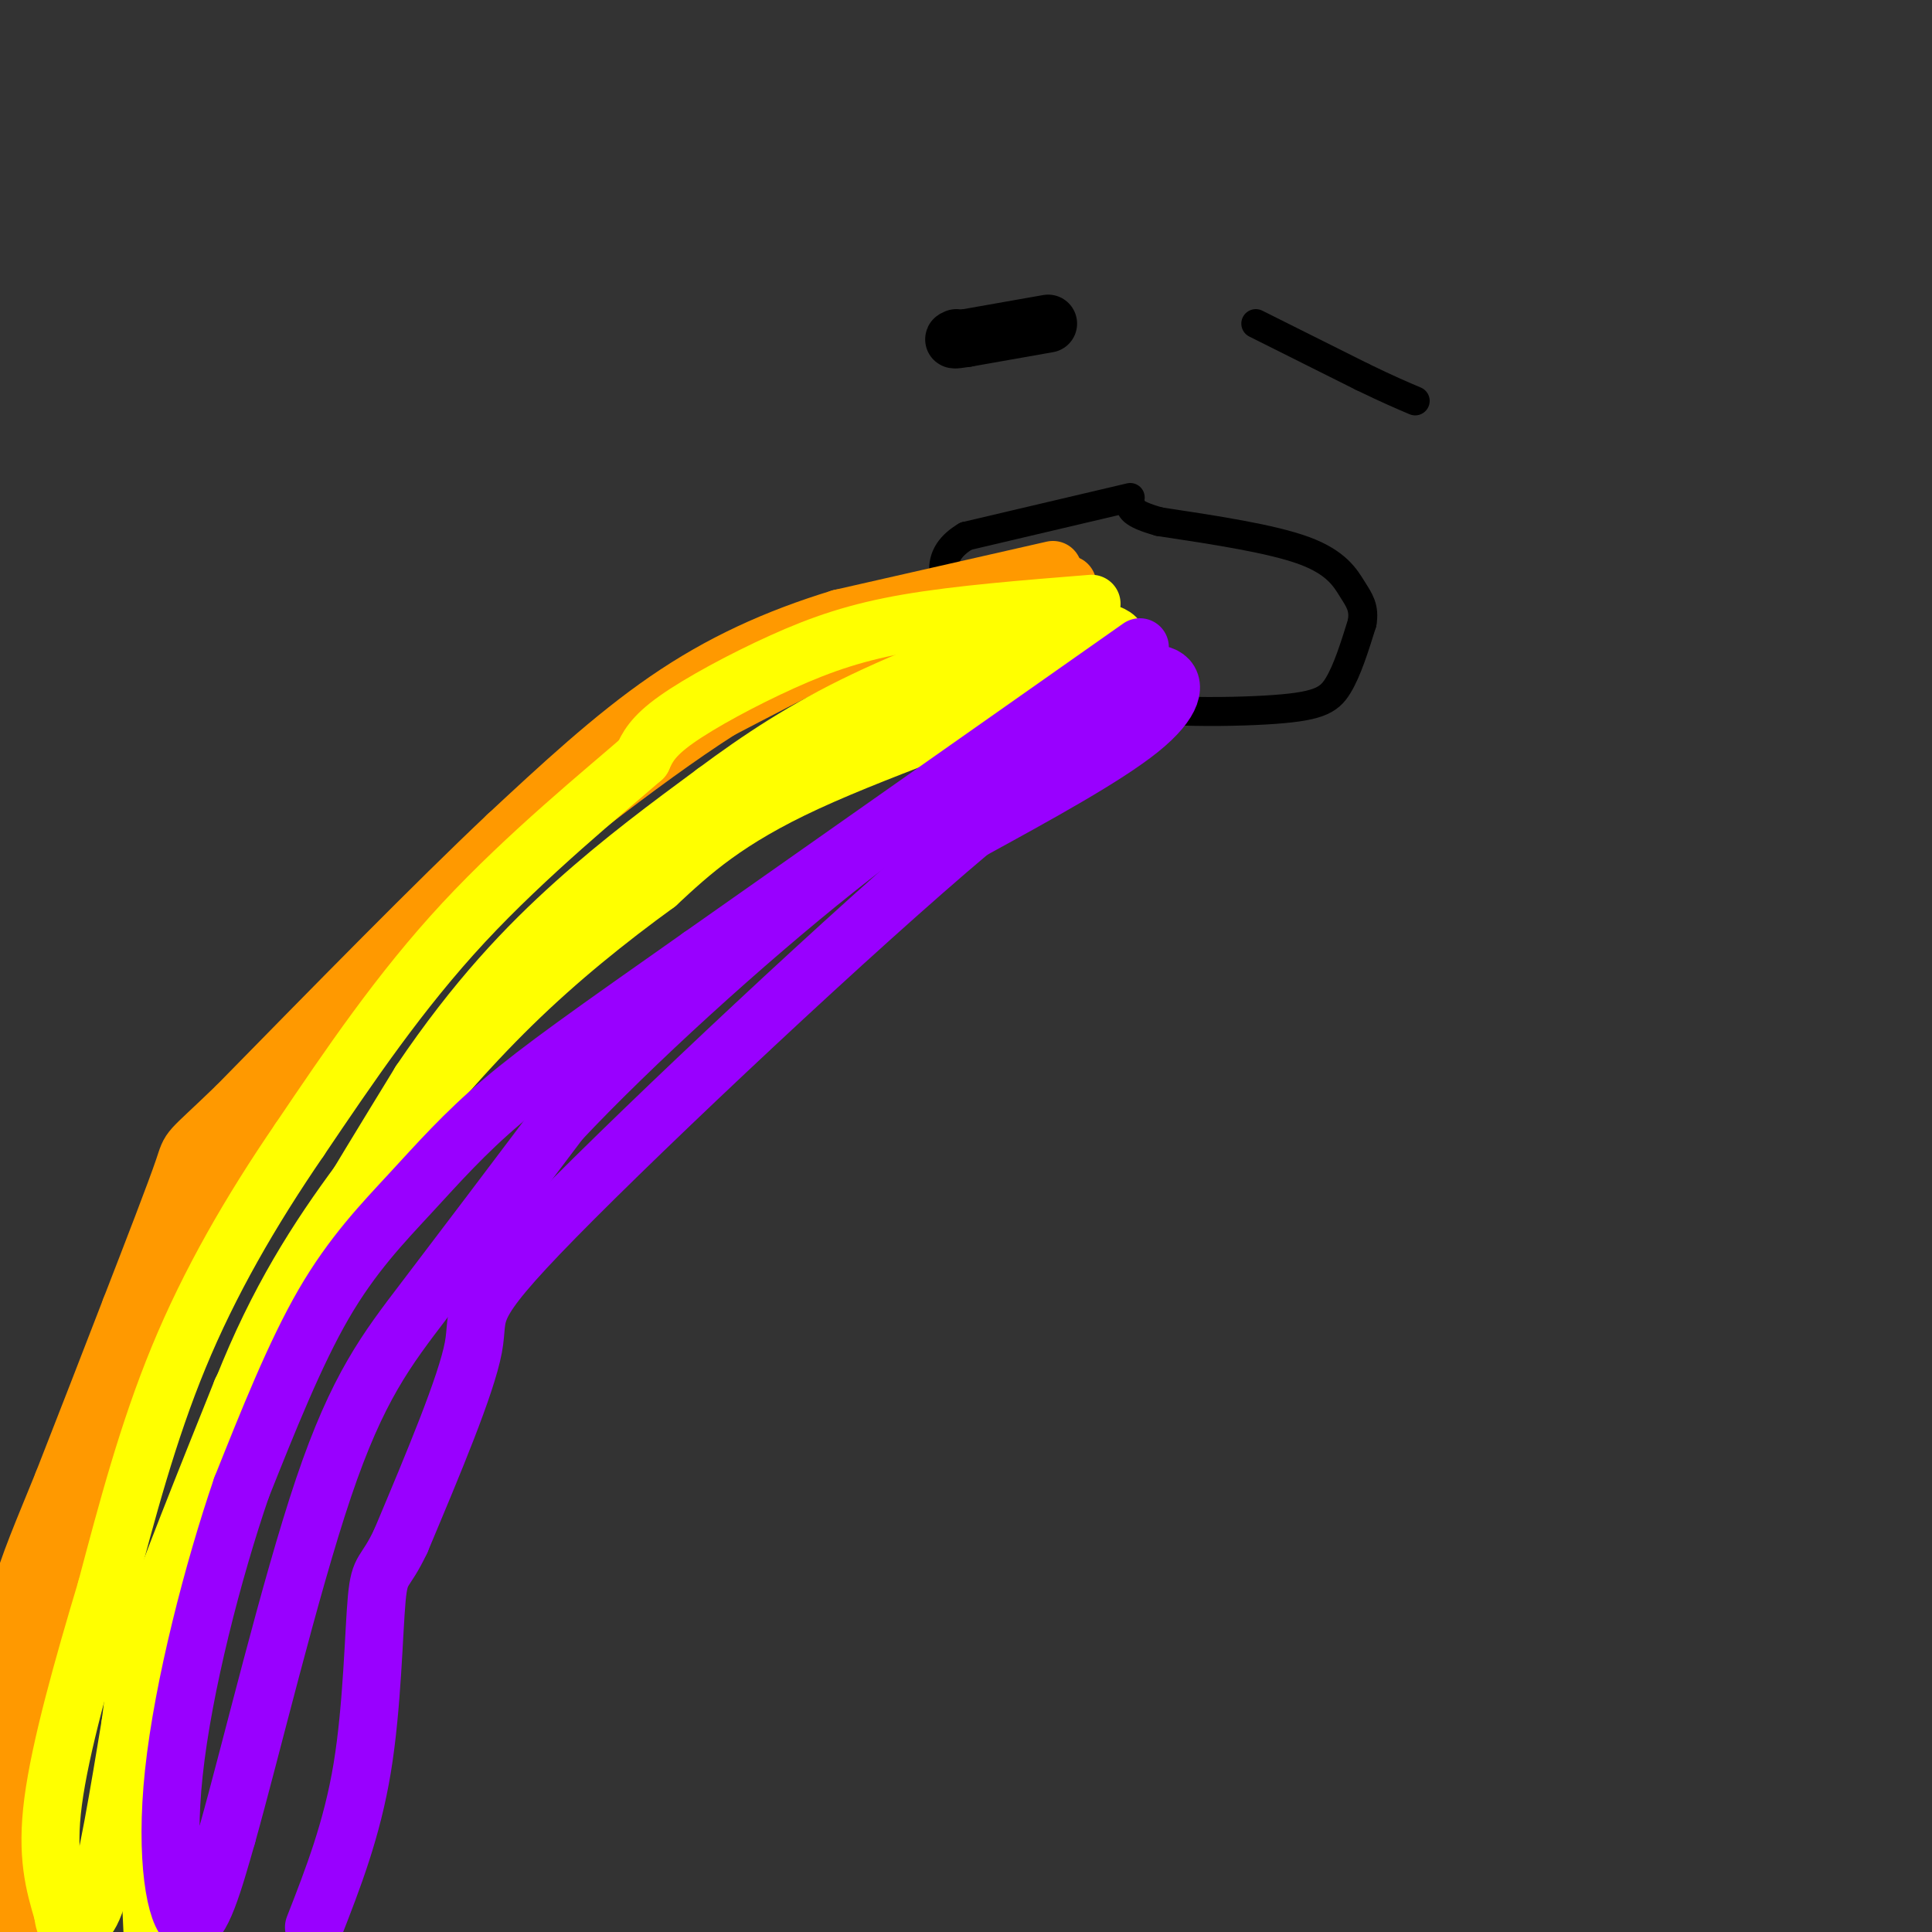 <svg viewBox='0 0 400 400' version='1.1' xmlns='http://www.w3.org/2000/svg' xmlns:xlink='http://www.w3.org/1999/xlink'><rect x="0" y="0" width="400" height="400" fill="#333333" stroke="none"/><g fill='none' stroke='rgb(0,0,0)' stroke-width='12' stroke-linecap='round' stroke-linejoin='round'><path d='M217,67c0.000,0.000 -17.000,3.000 -17,3'/><path d='M200,70c-3.167,0.500 -2.583,0.250 -2,0'/></g>
<g fill='none' stroke='rgb(0,0,0)' stroke-width='6' stroke-linecap='round' stroke-linejoin='round'><path d='M260,67c0.000,0.000 22.000,11.000 22,11'/><path d='M282,78c5.500,2.667 8.250,3.833 11,5'/><path d='M234,103c0.000,0.000 -34.000,8.000 -34,8'/><path d='M200,111c-6.444,3.778 -5.556,9.222 -1,15c4.556,5.778 12.778,11.889 21,18'/><path d='M220,144c11.917,3.607 31.208,3.625 42,3c10.792,-0.625 13.083,-1.893 15,-5c1.917,-3.107 3.458,-8.054 5,-13'/><path d='M282,129c0.560,-3.190 -0.542,-4.667 -2,-7c-1.458,-2.333 -3.274,-5.524 -10,-8c-6.726,-2.476 -18.363,-4.238 -30,-6'/><path d='M240,108c-6.000,-1.667 -6.000,-2.833 -6,-4'/><path d='M234,104c-1.000,-0.667 -0.500,-0.333 0,0'/></g>
<g fill='none' stroke='rgb(255,153,0)' stroke-width='12' stroke-linecap='round' stroke-linejoin='round'><path d='M218,118c0.000,0.000 -44.000,10.000 -44,10'/><path d='M174,128c-13.378,4.089 -24.822,9.311 -36,17c-11.178,7.689 -22.089,17.844 -33,28'/><path d='M105,173c-14.833,14.000 -35.417,35.000 -56,56'/><path d='M49,229c-10.667,10.311 -9.333,8.089 -11,13c-1.667,4.911 -6.333,16.956 -11,29'/><path d='M27,271c-4.167,10.833 -9.083,23.417 -14,36'/><path d='M13,307c-4.044,10.000 -7.156,17.000 -9,24c-1.844,7.000 -2.422,14.000 -3,21'/><path d='M1,352c-0.833,8.000 -1.417,17.500 -2,27'/><path d='M-1,379c-0.167,6.667 0.417,9.833 1,13'/><path d='M0,392c0.167,2.500 0.083,2.250 0,2'/><path d='M221,121c-9.000,0.833 -18.000,1.667 -30,6c-12.000,4.333 -27.000,12.167 -42,20'/><path d='M149,147c-16.667,10.667 -37.333,27.333 -58,44'/><path d='M91,191c-11.156,8.311 -10.044,7.089 -15,14c-4.956,6.911 -15.978,21.956 -27,37'/><path d='M49,242c-5.489,6.867 -5.711,5.533 -9,13c-3.289,7.467 -9.644,23.733 -16,40'/><path d='M24,295c-5.167,16.500 -10.083,37.750 -15,59'/><path d='M9,354c-3.000,17.500 -3.000,31.750 -3,46'/><path d='M6,400c-0.500,8.167 -0.250,5.583 0,3'/></g>
<g fill='none' stroke='rgb(255,255,0)' stroke-width='12' stroke-linecap='round' stroke-linejoin='round'><path d='M226,125c-13.732,1.095 -27.464,2.190 -38,4c-10.536,1.810 -17.875,4.333 -26,8c-8.125,3.667 -17.036,8.476 -22,12c-4.964,3.524 -5.982,5.762 -7,8'/><path d='M133,157c-7.800,6.800 -23.800,19.800 -37,34c-13.200,14.200 -23.600,29.600 -34,45'/><path d='M62,236c-10.178,14.867 -18.622,29.533 -25,45c-6.378,15.467 -10.689,31.733 -15,48'/><path d='M22,329c-4.867,16.222 -9.533,32.778 -11,44c-1.467,11.222 0.267,17.111 2,23'/><path d='M13,396c0.548,3.881 0.917,2.083 2,2c1.083,-0.083 2.881,1.548 5,-5c2.119,-6.548 4.560,-21.274 7,-36'/><path d='M27,357c1.133,-7.867 0.467,-9.533 4,-20c3.533,-10.467 11.267,-29.733 19,-49'/><path d='M50,288c9.333,-18.833 23.167,-41.417 37,-64'/><path d='M87,224c11.578,-17.156 22.022,-28.044 32,-37c9.978,-8.956 19.489,-15.978 29,-23'/><path d='M148,164c9.452,-7.024 18.583,-13.083 31,-19c12.417,-5.917 28.119,-11.690 37,-14c8.881,-2.310 10.940,-1.155 13,0'/><path d='M229,131c3.333,0.976 5.167,3.417 -7,9c-12.167,5.583 -38.333,14.310 -55,22c-16.667,7.690 -23.833,14.345 -31,21'/><path d='M136,183c-10.228,7.434 -20.298,15.518 -30,25c-9.702,9.482 -19.035,20.360 -28,32c-8.965,11.640 -17.561,24.040 -25,41c-7.439,16.960 -13.719,38.480 -20,60'/><path d='M33,341c-3.500,21.167 -2.250,44.083 -1,67'/></g>
<g fill='none' stroke='rgb(153,0,255)' stroke-width='12' stroke-linecap='round' stroke-linejoin='round'><path d='M236,134c0.000,0.000 -91.000,64.000 -91,64'/><path d='M145,198c-22.445,15.789 -33.057,23.263 -41,30c-7.943,6.737 -13.215,12.737 -19,19c-5.785,6.263 -12.081,12.789 -18,23c-5.919,10.211 -11.459,24.105 -17,38'/><path d='M50,308c-5.881,17.167 -12.083,41.083 -14,59c-1.917,17.917 0.452,29.833 3,31c2.548,1.167 5.274,-8.417 8,-18'/><path d='M47,380c4.845,-17.190 12.958,-51.167 20,-72c7.042,-20.833 13.012,-28.524 21,-39c7.988,-10.476 17.994,-23.738 28,-37'/><path d='M116,232c14.889,-15.844 38.111,-36.956 57,-52c18.889,-15.044 33.444,-24.022 48,-33'/><path d='M221,147c11.833,-7.095 17.417,-8.333 20,-7c2.583,1.333 2.167,5.238 -5,11c-7.167,5.762 -21.083,13.381 -35,21'/><path d='M201,172c-24.036,20.214 -66.625,60.250 -86,80c-19.375,19.750 -15.536,19.214 -17,27c-1.464,7.786 -8.232,23.893 -15,40'/><path d='M83,319c-3.393,7.214 -4.375,5.250 -5,12c-0.625,6.750 -0.893,22.214 -3,35c-2.107,12.786 -6.054,22.893 -10,33'/></g>
</svg>